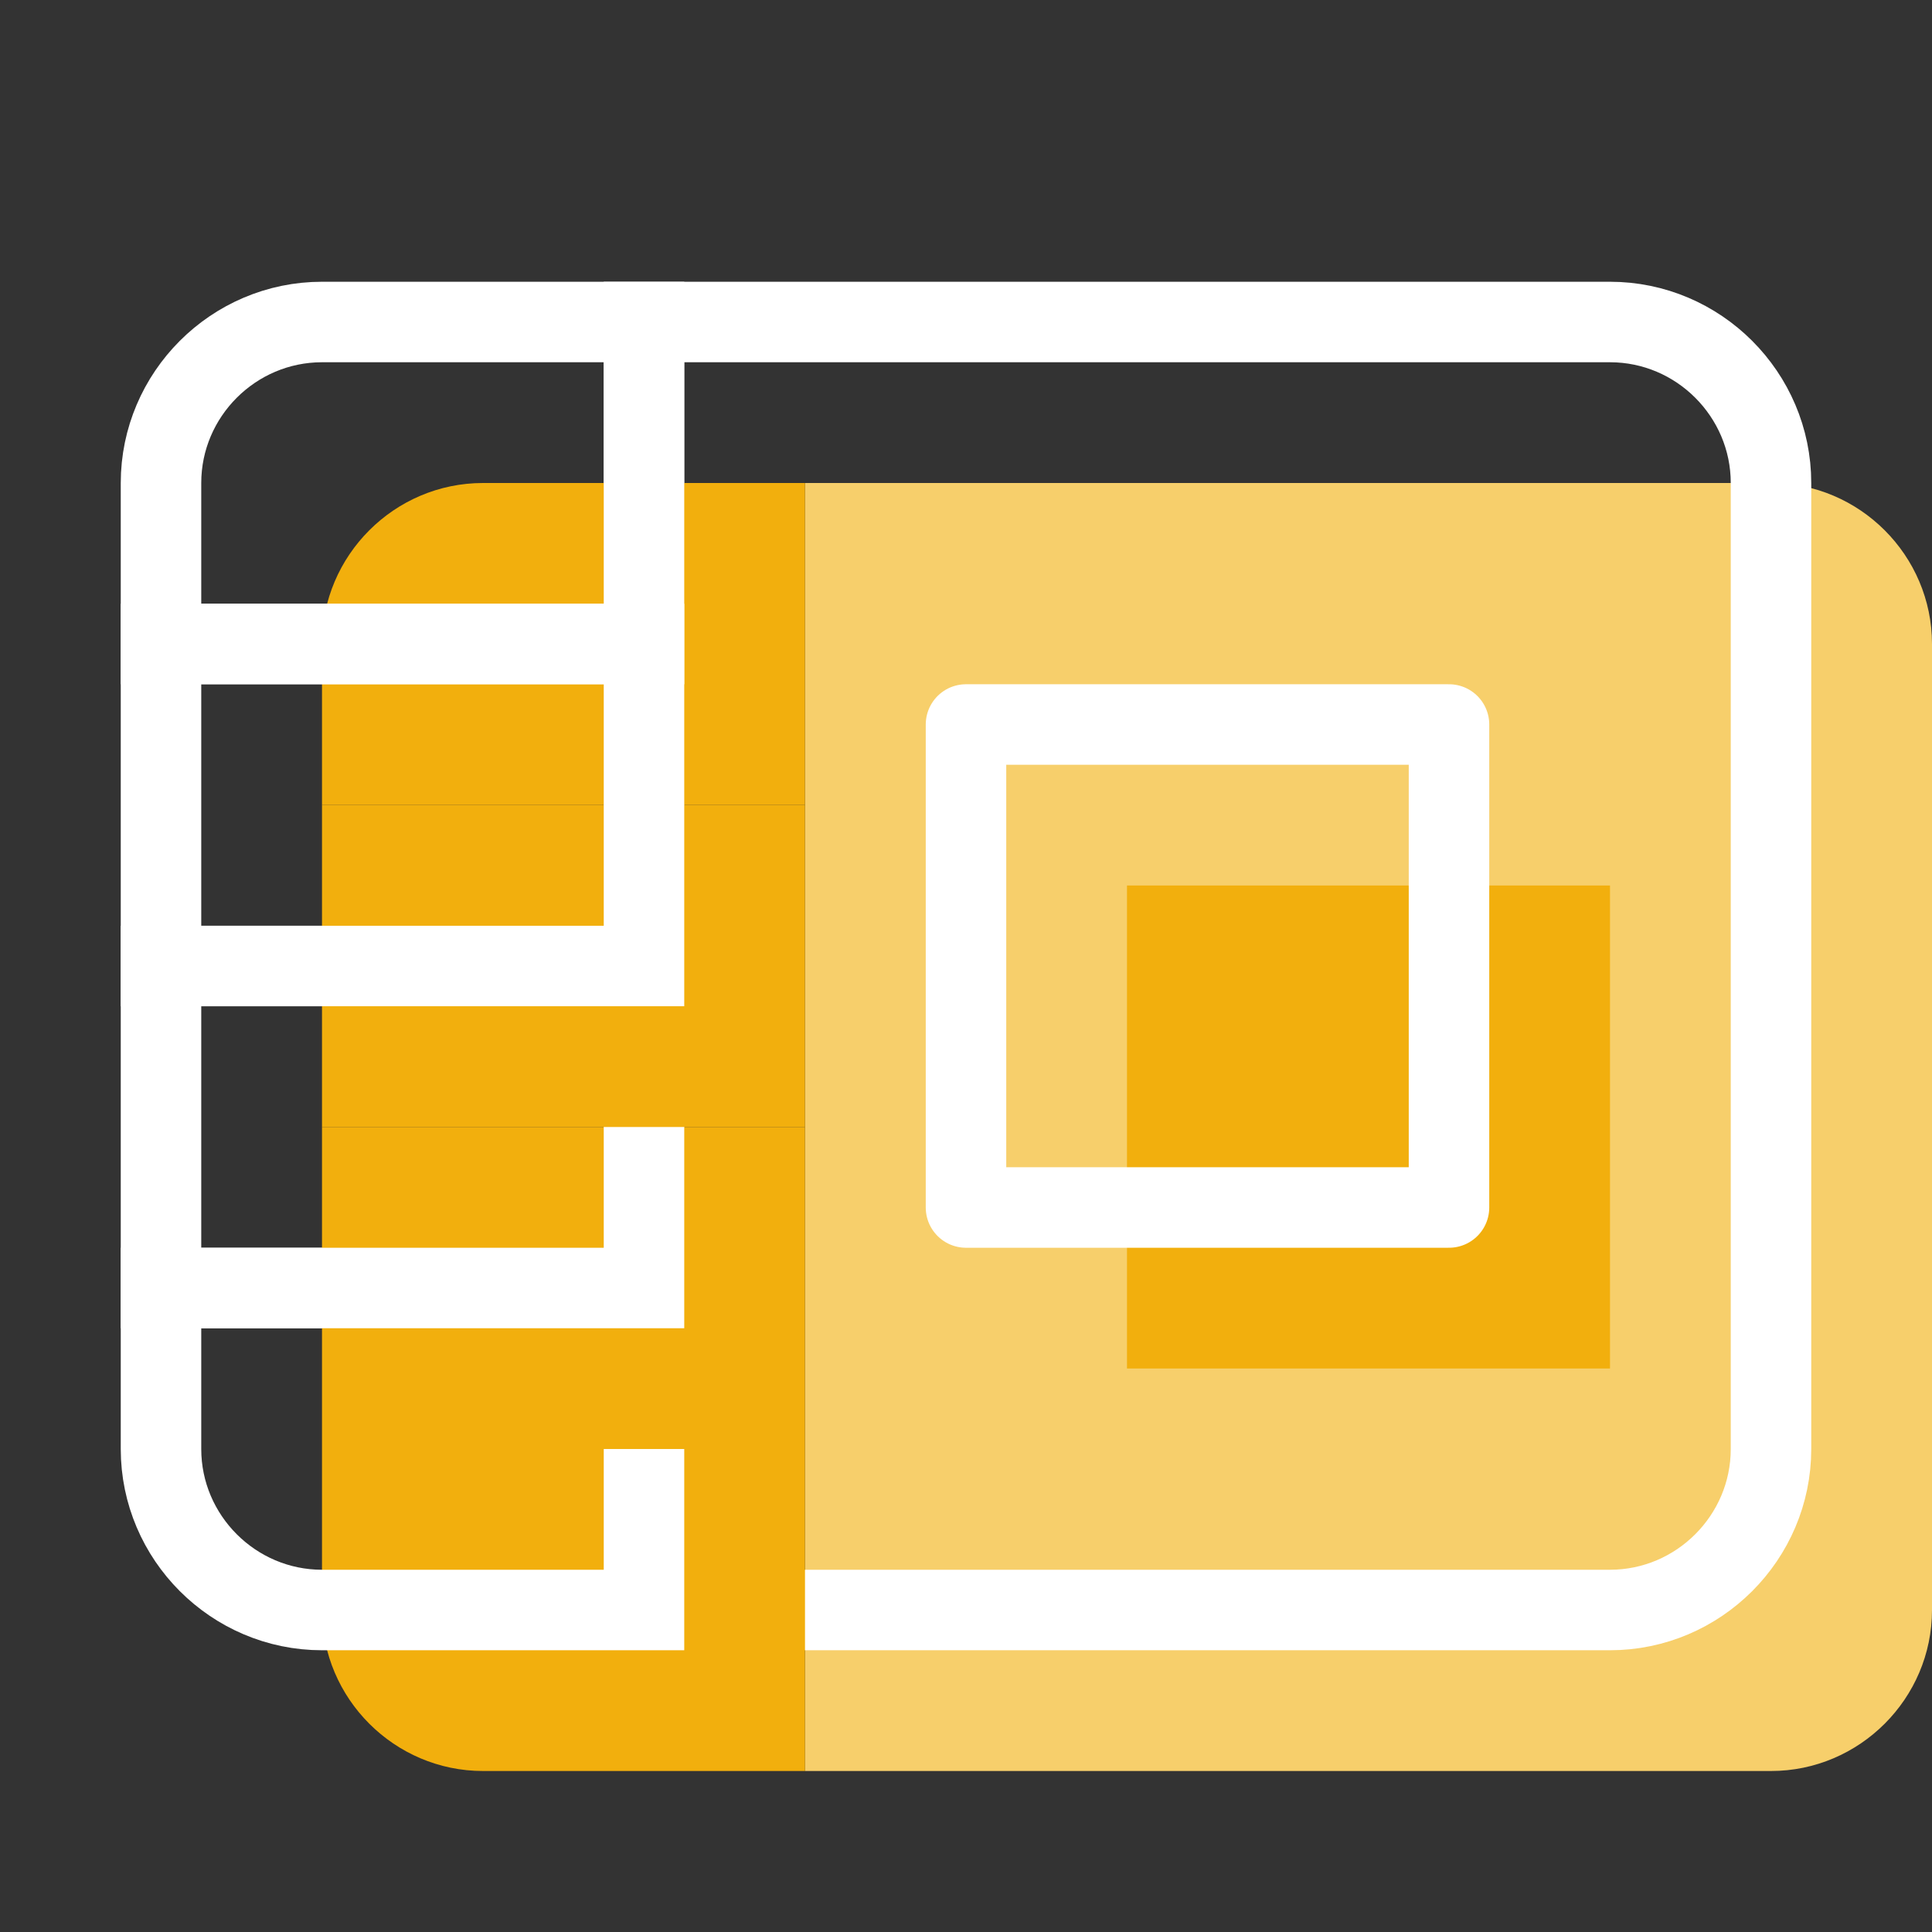 <?xml version="1.0" encoding="UTF-8" standalone="no"?><svg xmlns="http://www.w3.org/2000/svg" xmlns:xlink="http://www.w3.org/1999/xlink" fill="none" height="24" style="fill: none" viewBox="0 0 24 24" width="24"><rect x="0" y="0" width="24" height="24" fill="#333333" stroke="none"/><path d="M20 20H8V4H20C21.1 4 22 4.9 22 6V18C22 19.1 21.1 20 20 20Z" fill="#f7cf6b" transform="translate(2 2)"/><path d="M20 20H8V4H20C21.1 4 22 4.9 22 6V18C22 19.1 21.1 20 20 20Z" stroke="#ffffff" stroke-linecap="round"/><path d="M8 8H2V6C2 4.9 2.9 4 4 4H8V8Z" fill="#f2af0d" transform="translate(2 2)"/><path d="M8 8H2V6C2 4.9 2.9 4 4 4H8V8Z" stroke="#ffffff" stroke-linecap="round"/><path d="M8 20H4C2.9 20 2 19.1 2 18V16H8V20Z" fill="#f2af0d" transform="translate(2 2)"/><path d="M8 20H4C2.9 20 2 19.1 2 18V16H8V20Z" stroke="#ffffff" stroke-linecap="round"/><path d="M8 12H2V16H8V12Z" fill="#f2af0d" transform="translate(2 2)"/><path d="M8 12H2V16H8V12Z" stroke="#ffffff" stroke-linecap="round"/><path d="M8 8H2V12H8V8Z" fill="#f2af0d" transform="translate(2 2)"/><path d="M8 8H2V12H8V8Z" stroke="#ffffff" stroke-linecap="round"/><path d="M18 9H12V15H18V9Z" fill="#f2af0d" transform="translate(2 2)"/><path d="M18 9H12V15H18V9Z" stroke="#ffffff" stroke-linecap="round" stroke-linejoin="round" stroke-miterlimit="10"/></svg>